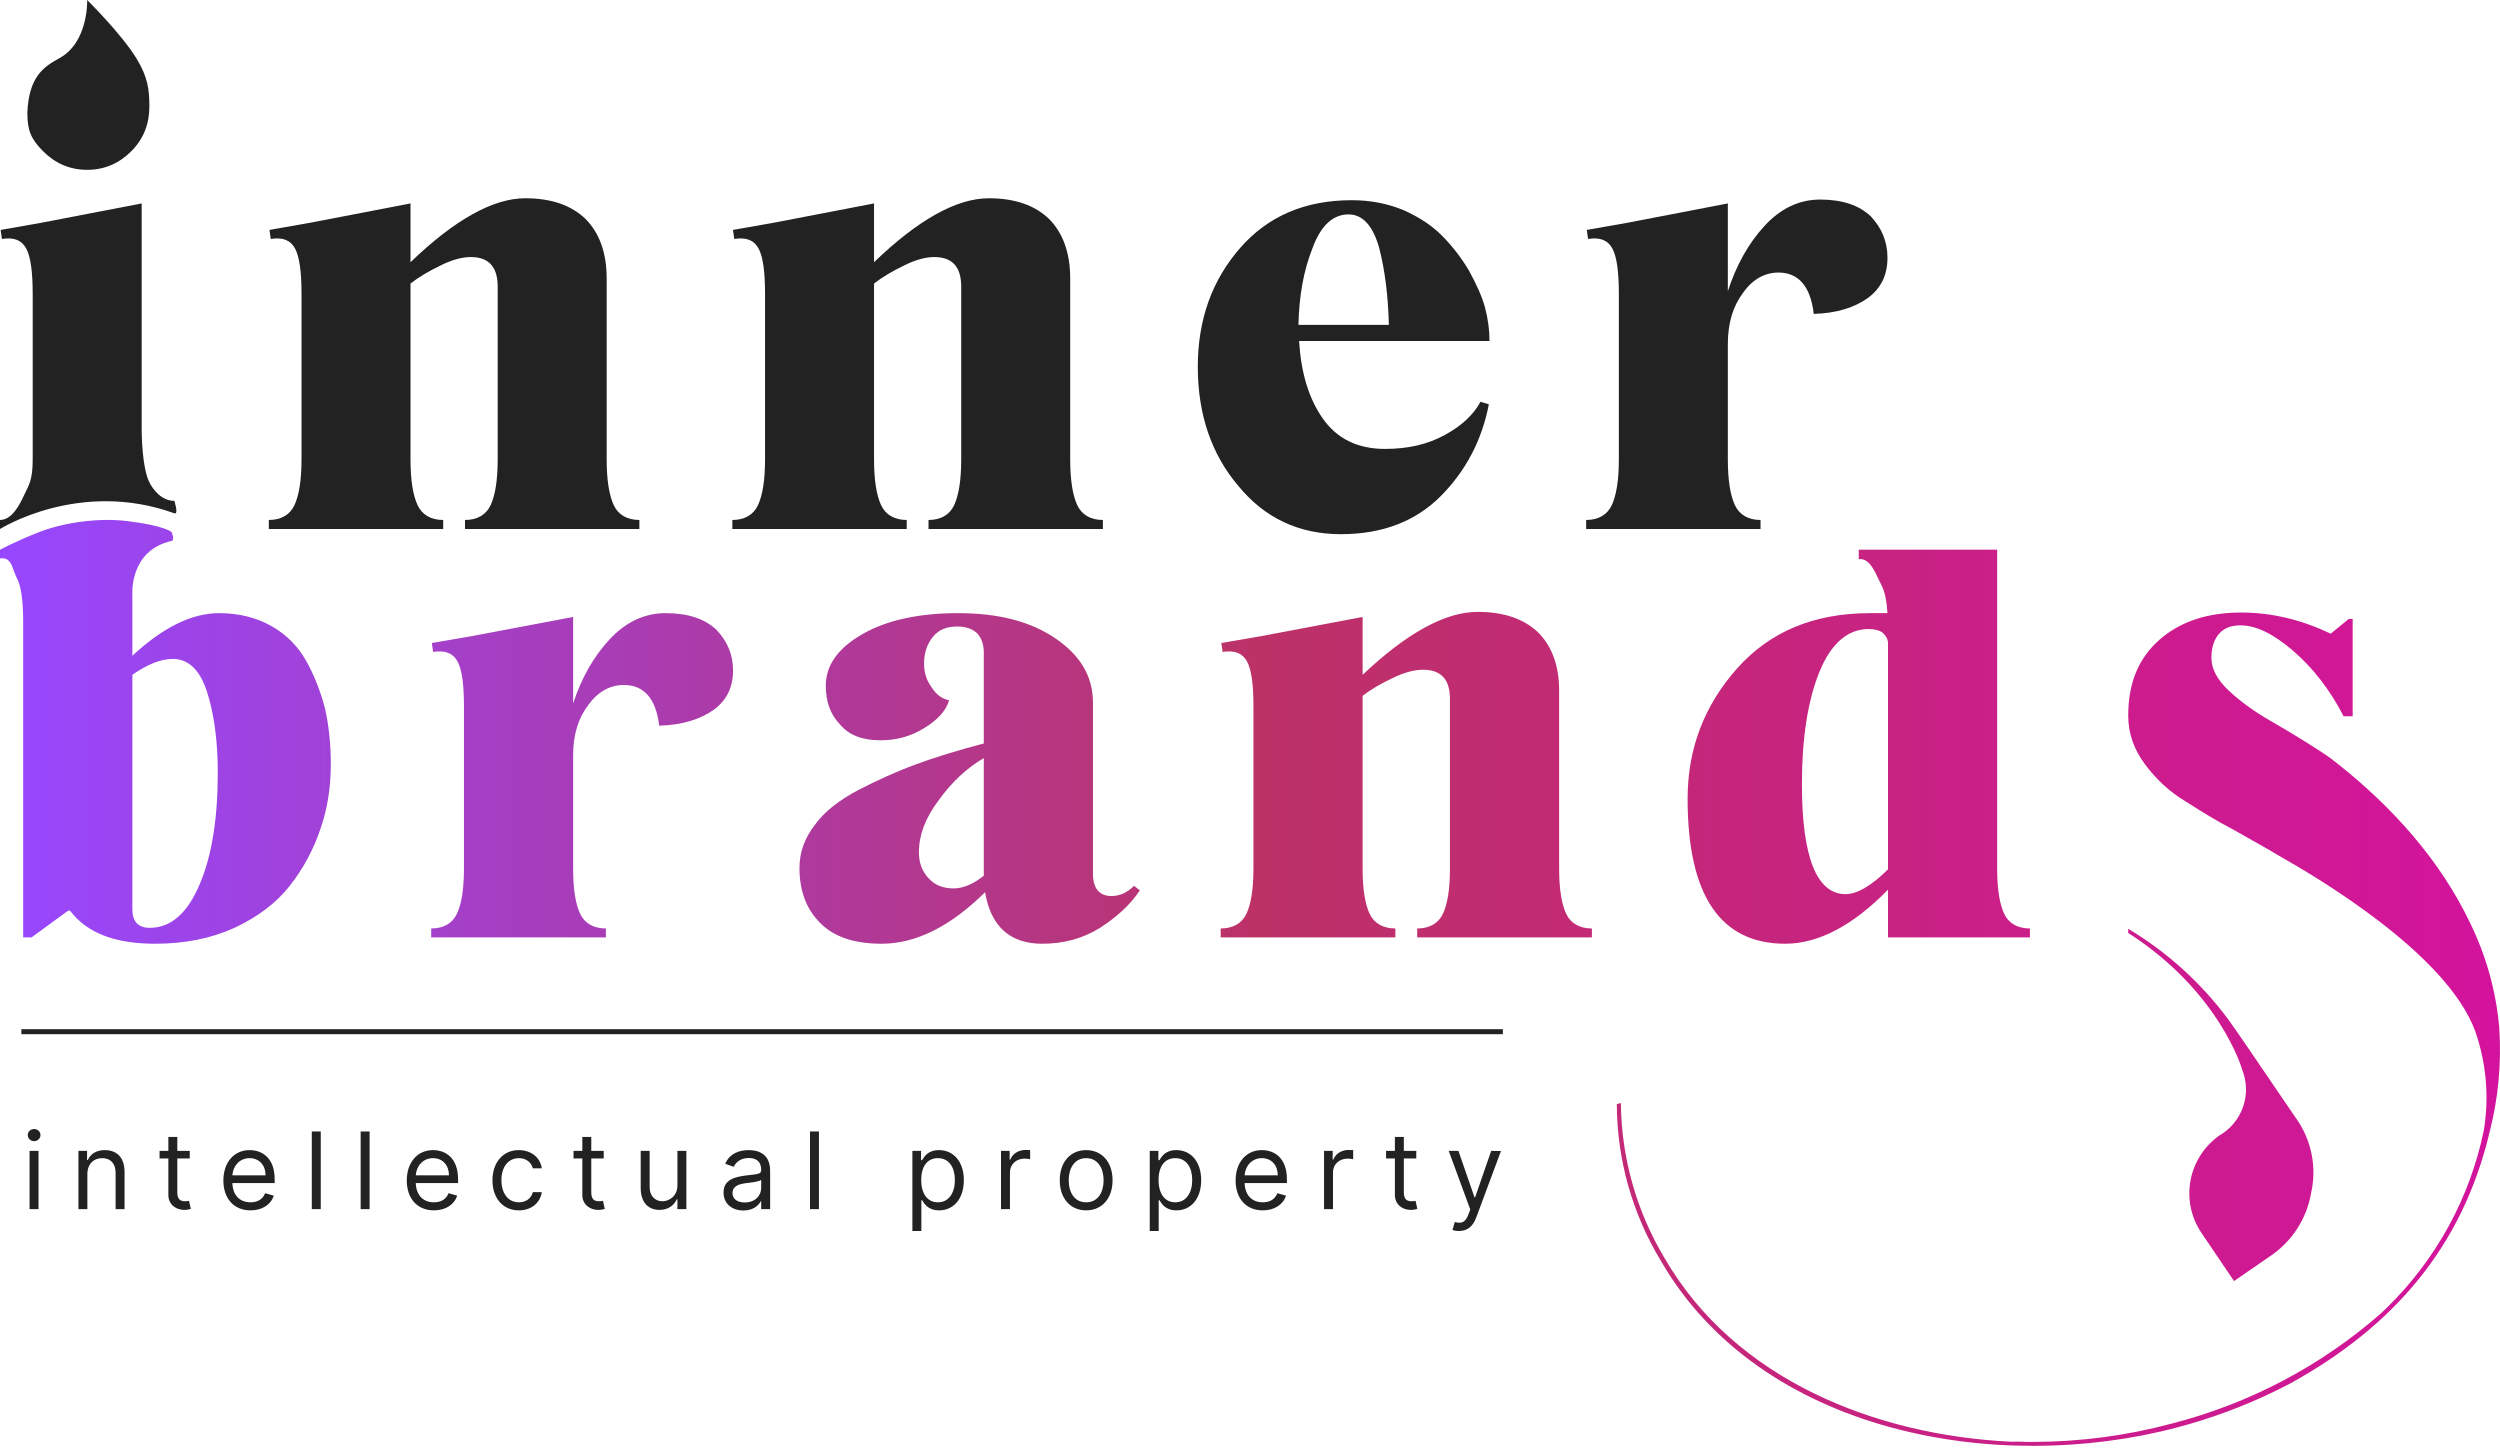 <svg xmlns="http://www.w3.org/2000/svg" width="440" height="255" viewBox="0 0 440 255" fill="none"><path d="M5.203 212.809H6.779V202.553H5.203V212.809ZM6.004 200.843C6.619 200.843 7.126 200.363 7.126 199.775C7.126 199.187 6.619 198.707 6.004 198.707C5.39 198.707 4.882 199.187 4.882 199.775C4.882 200.363 5.39 200.843 6.004 200.843ZM15.378 206.639C15.378 204.85 16.486 203.835 17.995 203.835C19.457 203.835 20.346 204.79 20.346 206.399V212.809H21.922V206.292C21.922 203.674 20.526 202.419 18.449 202.419C16.9 202.419 15.939 203.114 15.458 204.155H15.324V202.553H13.802V212.809H15.378V206.639ZM33.398 202.553H31.208V200.095H29.632V202.553H28.083V203.888H29.632V210.298C29.632 212.088 31.075 212.943 32.41 212.943C32.998 212.943 33.372 212.836 33.585 212.756L33.265 211.34C33.131 211.367 32.917 211.42 32.57 211.42C31.876 211.42 31.208 211.207 31.208 209.871V203.888H33.398V202.553ZM44.096 213.023C46.179 213.023 47.701 211.981 48.182 210.432L46.66 210.005C46.259 211.073 45.331 211.607 44.096 211.607C42.246 211.607 40.971 210.412 40.897 208.215H48.342V207.547C48.342 203.728 46.072 202.419 43.935 202.419C41.157 202.419 39.315 204.609 39.315 207.761C39.315 210.913 41.131 213.023 44.096 213.023ZM40.897 206.853C41.004 205.257 42.132 203.835 43.935 203.835C45.645 203.835 46.74 205.117 46.74 206.853H40.897ZM56.452 199.134H54.876V212.809H56.452V199.134ZM65.051 199.134H63.475V212.809H65.051V199.134ZM76.374 213.023C78.458 213.023 79.98 211.981 80.461 210.432L78.938 210.005C78.538 211.073 77.61 211.607 76.374 211.607C74.525 211.607 73.249 210.412 73.176 208.215H80.621V207.547C80.621 203.728 78.351 202.419 76.214 202.419C73.436 202.419 71.593 204.609 71.593 207.761C71.593 210.913 73.409 213.023 76.374 213.023ZM73.176 206.853C73.283 205.257 74.411 203.835 76.214 203.835C77.923 203.835 79.019 205.117 79.019 206.853H73.176ZM91.322 213.023C93.592 213.023 95.088 211.634 95.355 209.818H93.779C93.485 210.939 92.55 211.607 91.322 211.607C89.452 211.607 88.25 210.058 88.25 207.681C88.25 205.357 89.479 203.835 91.322 203.835C92.71 203.835 93.538 204.689 93.779 205.624H95.355C95.088 203.701 93.458 202.419 91.295 202.419C88.517 202.419 86.674 204.609 86.674 207.734C86.674 210.806 88.437 213.023 91.322 213.023ZM106.256 202.553H104.065V200.095H102.49V202.553H100.94V203.888H102.49V210.298C102.49 212.088 103.932 212.943 105.267 212.943C105.855 212.943 106.229 212.836 106.443 212.756L106.122 211.34C105.989 211.367 105.775 211.42 105.428 211.42C104.733 211.42 104.065 211.207 104.065 209.871V203.888H106.256V202.553ZM119.227 208.616C119.227 210.539 117.758 211.42 116.582 211.42C115.274 211.42 114.339 210.459 114.339 208.963V202.553H112.763V209.07C112.763 211.687 114.152 212.943 116.075 212.943C117.624 212.943 118.639 212.115 119.12 211.073H119.227V212.809H120.802V202.553H119.227V208.616ZM130.844 213.049C132.633 213.049 133.568 212.088 133.888 211.42H133.969V212.809H135.544V206.052C135.544 202.793 133.06 202.419 131.752 202.419C130.203 202.419 128.44 202.953 127.638 204.823L129.134 205.357C129.481 204.609 130.303 203.808 131.805 203.808C133.254 203.808 133.969 204.576 133.969 205.891V205.945C133.969 206.706 133.194 206.639 131.324 206.88C129.421 207.127 127.345 207.547 127.345 209.898C127.345 211.901 128.894 213.049 130.844 213.049ZM131.084 211.634C129.829 211.634 128.921 211.073 128.921 209.978C128.921 208.776 130.016 208.402 131.244 208.242C131.912 208.162 133.702 207.975 133.969 207.654V209.096C133.969 210.379 132.954 211.634 131.084 211.634ZM144.133 199.134H142.557V212.809H144.133V199.134ZM160.582 216.655H162.157V211.233H162.291C162.638 211.794 163.306 213.023 165.282 213.023C167.847 213.023 169.636 210.966 169.636 207.708C169.636 204.476 167.847 202.419 165.256 202.419C163.253 202.419 162.638 203.648 162.291 204.182H162.104V202.553H160.582V216.655ZM162.131 207.681C162.131 205.384 163.146 203.835 165.069 203.835C167.072 203.835 168.06 205.517 168.06 207.681C168.06 209.871 167.045 211.607 165.069 211.607C163.172 211.607 162.131 210.005 162.131 207.681ZM176.177 212.809H177.753V206.319C177.753 204.93 178.848 203.915 180.343 203.915C180.764 203.915 181.198 203.995 181.305 204.022V202.419C181.125 202.406 180.711 202.392 180.477 202.392C179.248 202.392 178.18 203.087 177.806 204.102H177.699V202.553H176.177V212.809ZM191.164 213.023C193.942 213.023 195.812 210.913 195.812 207.734C195.812 204.529 193.942 202.419 191.164 202.419C188.386 202.419 186.517 204.529 186.517 207.734C186.517 210.913 188.386 213.023 191.164 213.023ZM191.164 211.607C189.054 211.607 188.093 209.791 188.093 207.734C188.093 205.678 189.054 203.835 191.164 203.835C193.274 203.835 194.236 205.678 194.236 207.734C194.236 209.791 193.274 211.607 191.164 211.607ZM202.354 216.655H203.93V211.233H204.063C204.41 211.794 205.078 213.023 207.055 213.023C209.619 213.023 211.408 210.966 211.408 207.708C211.408 204.476 209.619 202.419 207.028 202.419C205.025 202.419 204.41 203.648 204.063 204.182H203.876V202.553H202.354V216.655ZM203.903 207.681C203.903 205.384 204.918 203.835 206.841 203.835C208.844 203.835 209.832 205.517 209.832 207.681C209.832 209.871 208.817 211.607 206.841 211.607C204.945 211.607 203.903 210.005 203.903 207.681ZM222.249 213.023C224.332 213.023 225.855 211.981 226.336 210.432L224.813 210.005C224.413 211.073 223.484 211.607 222.249 211.607C220.399 211.607 219.124 210.412 219.051 208.215H226.496V207.547C226.496 203.728 224.226 202.419 222.089 202.419C219.311 202.419 217.468 204.609 217.468 207.761C217.468 210.913 219.284 213.023 222.249 213.023ZM219.051 206.853C219.157 205.257 220.286 203.835 222.089 203.835C223.798 203.835 224.893 205.117 224.893 206.853H219.051ZM233.03 212.809H234.606V206.319C234.606 204.93 235.701 203.915 237.196 203.915C237.617 203.915 238.051 203.995 238.158 204.022V202.419C237.978 202.406 237.564 202.392 237.33 202.392C236.101 202.392 235.033 203.087 234.659 204.102H234.552V202.553H233.03V212.809ZM249.266 202.553H247.076V200.095H245.5V202.553H243.951V203.888H245.5V210.298C245.5 212.088 246.942 212.943 248.278 212.943C248.865 212.943 249.239 212.836 249.453 212.756L249.132 211.34C248.999 211.367 248.785 211.42 248.438 211.42C247.744 211.42 247.076 211.207 247.076 209.871V203.888H249.266V202.553ZM256.788 216.655C258.21 216.655 259.212 215.901 259.806 214.305L264.173 202.579L262.45 202.553L259.619 210.726H259.512L256.681 202.553H254.972L258.765 212.863L258.471 213.664C257.897 215.226 257.189 215.373 256.04 215.079L255.64 216.468C255.8 216.548 256.254 216.655 256.788 216.655Z" fill="#222222"></path><rect x="3.761" y="181.14" width="260.741" height="0.877" fill="#222222"></rect><path fill-rule="evenodd" clip-rule="evenodd" d="M38.555 107.914C33.808 107.914 28.722 110.376 23.296 115.411V104.642C23.296 104.642 22.718 96.863 30.209 95.202C30.803 95.07 30.209 93.659 30.209 93.659C30.209 93.659 29.084 92.512 22.319 91.7C17.488 91.121 11.395 91.89 6.868 93.659C2.592 95.33 0 96.763 0 96.763L0 98.282C1.589 98.034 2.008 99.23 2.44 100.458C2.591 100.891 2.745 101.327 2.951 101.706C3.742 103.161 4.081 105.846 4.081 109.538V164.978H5.55L11.993 160.279H12.332C15.271 164.195 20.244 166.097 27.252 166.097C32.452 166.097 37.086 165.202 41.268 163.3C45.337 161.397 48.615 158.936 50.989 155.915C53.362 152.894 55.171 149.537 56.414 145.845C57.658 142.264 58.223 138.46 58.223 134.544C58.223 131.076 57.884 127.719 57.206 124.698C56.414 121.677 55.284 118.768 53.815 116.194C52.345 113.621 50.311 111.607 47.711 110.152C45.111 108.698 42.059 107.914 38.555 107.914ZM26.348 163.3C24.314 163.3 23.296 162.181 23.296 160.055V118.768C26.009 116.866 28.383 115.97 30.417 115.97C33.13 115.97 35.164 117.873 36.408 121.677C37.651 125.481 38.329 130.292 38.329 135.999C38.329 143.943 37.312 150.544 35.164 155.579C33.017 160.726 30.078 163.3 26.348 163.3ZM117.148 107.914C113.418 107.914 110.14 109.481 107.314 112.502C104.488 115.523 102.34 119.327 100.871 123.803V108.586L83.125 111.942L76.004 113.173L76.23 114.74C78.378 114.404 79.734 114.963 80.525 116.418C81.317 117.873 81.656 120.558 81.656 124.25V152.894C81.656 156.586 81.204 159.16 80.412 160.838C79.621 162.516 78.039 163.412 75.891 163.412V164.978H106.636V163.412C104.488 163.412 102.906 162.516 102.114 160.838C101.323 159.16 100.871 156.586 100.871 152.894V132.978C100.871 129.285 101.775 126.376 103.584 124.026C105.279 121.677 107.427 120.558 109.8 120.558C113.304 120.558 115.452 122.908 116.017 127.719C120.086 127.607 123.251 126.6 125.625 124.922C127.886 123.243 129.016 121.005 129.016 117.984C129.016 115.187 127.999 112.838 126.077 110.824C124.042 108.921 121.104 107.914 117.148 107.914ZM195.639 157.705C196.995 157.705 198.352 157.146 199.595 155.915L200.612 156.698C198.917 159.272 196.543 161.397 193.604 163.3C190.553 165.202 187.162 166.097 183.432 166.097C177.78 166.097 174.389 163.076 173.372 157.034C167.268 163.076 161.164 166.097 155.174 166.097C150.313 166.097 146.696 164.866 144.323 162.405C141.949 160.055 140.706 156.81 140.706 152.782C140.706 149.985 141.61 147.523 143.418 145.174C145.114 142.824 147.714 140.81 151.105 139.02C154.383 137.341 157.773 135.775 161.164 134.544C164.442 133.313 168.511 132.083 173.146 130.852V114.852C173.146 113.509 172.807 112.39 172.015 111.495C171.224 110.712 169.981 110.264 168.511 110.264C166.59 110.264 165.234 110.824 164.216 112.054C163.199 113.285 162.634 114.852 162.634 116.754C162.634 118.432 163.086 119.775 163.99 121.005C164.781 122.236 165.799 123.019 167.042 123.243C166.477 125.145 165.007 126.712 162.634 128.166C160.26 129.621 157.773 130.292 154.948 130.292C151.783 130.292 149.409 129.397 147.827 127.495C146.131 125.705 145.34 123.467 145.34 120.67C145.34 117.089 147.488 114.068 151.783 111.607C156.078 109.145 161.73 107.914 168.624 107.914C175.745 107.914 181.397 109.369 185.805 112.39C190.213 115.411 192.361 119.103 192.361 123.691V153.789C192.361 156.362 193.491 157.705 195.639 157.705ZM163.425 154.572C164.555 155.803 166.025 156.362 167.833 156.362C169.529 156.362 171.337 155.579 173.146 154.125V133.425C170.094 135.215 167.494 137.677 165.234 140.81C162.86 143.943 161.73 146.964 161.73 149.985C161.73 151.887 162.295 153.341 163.425 154.572ZM274.408 152.894V121.565C274.408 117.201 273.164 113.733 270.678 111.271C268.191 108.921 264.687 107.691 260.053 107.691C254.401 107.691 247.619 111.383 239.82 118.768V108.586L222.074 111.942L214.953 113.173L215.179 114.74C217.327 114.404 218.683 114.963 219.474 116.418C220.266 117.873 220.605 120.558 220.605 124.25V152.894C220.605 156.586 220.153 159.16 219.361 160.838C218.57 162.516 216.988 163.412 214.84 163.412V164.978H245.585V163.412C243.437 163.412 241.855 162.516 241.063 160.838C240.272 159.16 239.82 156.586 239.82 152.894V122.46C241.289 121.341 242.985 120.334 245.133 119.327C247.167 118.32 248.976 117.873 250.445 117.873C253.61 117.873 255.192 119.551 255.192 123.019V152.894C255.192 156.586 254.74 159.16 253.949 160.838C253.158 162.516 251.575 163.412 249.428 163.412V164.978H280.172V163.412C278.025 163.412 276.442 162.516 275.651 160.838C274.86 159.16 274.408 156.586 274.408 152.894ZM351.5 96.744V152.894C351.5 156.586 351.952 159.16 352.744 160.838C353.535 162.516 355.117 163.412 357.265 163.412V164.978H332.285V156.586C326.068 162.964 319.965 166.097 314.2 166.097C302.784 166.097 297.019 157.593 297.019 140.586C297.019 131.747 299.958 124.138 305.723 117.649C311.487 111.159 319.286 107.914 329.12 107.914H332.197C332.05 105.721 331.716 104.067 331.155 103.035C331.006 102.762 330.848 102.418 330.675 102.04L330.674 102.039C329.922 100.403 328.885 98.147 327.14 98.419V96.744H334.237H351.5ZM317.139 138.013C317.139 150.88 319.739 157.369 324.825 157.369C326.859 157.369 329.346 155.915 332.285 153.006V113.173C332.285 112.502 331.946 111.942 331.381 111.383C330.816 110.935 329.911 110.712 328.894 110.712C325.164 110.712 322.225 113.285 320.191 118.32C318.156 123.355 317.139 129.957 317.139 138.013ZM434.714 162.392C429.458 151.373 421.063 142.078 411.631 134.583C411.186 134.214 410.728 133.856 410.256 133.509C410.173 133.445 410.09 133.381 410.007 133.318L410.003 133.323C409.553 132.999 409.092 132.683 408.619 132.376C405.668 130.46 402.717 128.657 399.766 126.966C396.814 125.276 394.317 123.472 392.274 121.556C390.231 119.64 389.209 117.724 389.209 115.808C389.209 114.005 389.663 112.54 390.571 111.526C391.479 110.511 392.728 110.06 394.317 110.06C397.041 110.06 400.106 111.526 403.625 114.569C407.144 117.612 410.095 121.444 412.479 126.065H414.068V108.933H413.387L410.208 111.526C404.987 109.046 399.766 107.806 394.431 107.806C388.528 107.806 383.761 109.384 380.129 112.54C376.383 115.808 374.567 120.204 374.567 125.952C374.567 129.108 375.588 131.925 377.518 134.518C379.448 137.11 381.831 139.364 384.669 141.055C387.507 142.858 390.231 144.548 393.069 146.014C394.776 146.963 396.34 147.856 397.935 148.767L397.953 148.777C398.47 149.072 398.989 149.369 399.518 149.67C399.981 149.944 400.528 150.267 401.154 150.639C401.289 150.719 401.508 150.845 401.804 151.015L401.805 151.015C406.523 153.722 430.562 167.513 435.648 181.523C437.608 187.134 438.121 193.143 437.14 199.001C434.702 210.803 428.792 221.621 420.16 230.087C420.031 230.194 419.884 230.342 419.707 230.518C419.524 230.701 419.311 230.914 419.057 231.144C408.477 240.419 395.834 247.075 382.165 250.564C374.223 252.686 366.036 253.766 357.812 253.778C357.267 253.792 356.717 253.773 356.155 253.754C355.448 253.73 354.721 253.705 353.958 253.743C330.117 252.601 305.34 242.845 292.958 221.416C288.011 213.157 285.36 203.743 285.276 194.135L284.558 194.326C284.591 204.06 287.277 213.603 292.331 221.943C309.882 252.239 351.377 259.688 383.256 251.207C389.232 249.628 395.037 247.466 400.584 244.752L403.159 243.452C421.163 233.488 433.39 219.527 438.189 199.167C439.714 193.193 440.281 187.017 439.87 180.866C439.307 174.446 437.559 168.184 434.714 162.392ZM399.42 221.173L393.186 225.465L387.367 216.861C385.594 214.161 384.939 210.885 385.539 207.718C386.139 204.55 387.948 201.734 390.588 199.859C392.553 198.731 394.041 196.937 394.782 194.807C395.522 192.677 395.465 190.354 394.62 188.263C394.62 188.118 390.589 174.459 374.567 164.204V163.461C381.46 167.598 387.463 173.047 392.23 179.494C393.128 180.686 397.989 187.838 401.193 192.55C402.811 194.93 404.006 196.688 404.054 196.743C405.418 198.634 406.363 200.79 406.829 203.07C407.294 205.349 407.269 207.7 406.756 209.969C406.368 212.235 405.517 214.398 404.255 216.325C402.994 218.252 401.348 219.902 399.42 221.173Z" fill="url(#paint0_linear)"></path><path d="M15.345 29.891C18.391 29.891 20.986 28.754 23.13 26.594C25.274 24.434 26.289 21.819 26.289 18.749C26.289 15.679 25.986 13.566 24.103 10.423C21.515 6.101 15.345 0 15.345 0C15.345 0 15.595 7.406 10.5 10.21C7.701 11.751 5.083 13.456 4.812 19.824C4.812 22.894 5.416 24.434 7.56 26.594C9.703 28.754 12.298 29.891 15.345 29.891ZM0 93.108C0 93.108 13.945 84.283 30.689 90.341C31.488 90.629 30.689 88.151 30.689 88.151C28.546 88.151 26.966 86.358 26.176 84.652C25.387 82.947 24.935 79.1 24.935 75.348V35.804L7.221 39.215L0.113 40.465L0.338 42.057C2.482 41.716 3.836 42.284 4.626 43.763C5.416 45.241 5.754 47.969 5.754 51.721V80.828C5.754 84.58 5.075 85.35 4.285 87.055C3.495 88.761 2.144 91.516 0 91.516V93.108Z" fill="#222222"></path><path d="M106.774 80.828V48.993C106.774 44.558 105.533 41.034 103.051 38.532C100.569 36.145 97.071 34.894 92.445 34.894C86.803 34.894 80.034 38.646 72.249 46.15V35.804L54.534 39.215L47.426 40.465L47.652 42.057C49.796 41.716 51.15 42.284 51.939 43.763C52.729 45.241 53.068 47.969 53.068 51.721V80.828C53.068 84.58 52.616 87.195 51.827 88.901C51.037 90.606 49.457 91.516 47.313 91.516V93.108H78.003V91.516C75.859 91.516 74.279 90.606 73.49 88.901C72.7 87.195 72.249 84.58 72.249 80.828V49.902C73.715 48.765 75.408 47.742 77.552 46.719C79.582 45.695 81.388 45.241 82.855 45.241C86.014 45.241 87.593 46.946 87.593 50.471V80.828C87.593 84.58 87.142 87.195 86.352 88.901C85.562 90.606 83.983 91.516 81.839 91.516V93.108H112.529V91.516C110.385 91.516 108.805 90.606 108.015 88.901C107.226 87.195 106.774 84.58 106.774 80.828Z" fill="#222222"></path><path d="M188.355 80.828V48.993C188.355 44.558 187.114 41.034 184.632 38.532C182.149 36.145 178.652 34.894 174.026 34.894C168.384 34.894 161.615 38.646 153.829 46.15V35.804L136.115 39.215L129.007 40.465L129.233 42.057C131.376 41.716 132.73 42.284 133.52 43.763C134.31 45.241 134.648 47.969 134.648 51.721V80.828C134.648 84.58 134.197 87.195 133.407 88.901C132.617 90.606 131.038 91.516 128.894 91.516V93.108H159.584V91.516C157.44 91.516 155.86 90.606 155.07 88.901C154.281 87.195 153.829 84.58 153.829 80.828V49.902C155.296 48.765 156.989 47.742 159.132 46.719C161.163 45.695 162.969 45.241 164.435 45.241C167.594 45.241 169.174 46.946 169.174 50.471V80.828C169.174 84.58 168.723 87.195 167.933 88.901C167.143 90.606 165.564 91.516 163.42 91.516V93.108H194.109V91.516C191.966 91.516 190.386 90.606 189.596 88.901C188.806 87.195 188.355 84.58 188.355 80.828Z" fill="#222222"></path><path d="M243.759 79.009C238.908 79.009 235.297 77.19 232.815 73.665C230.333 70.141 228.979 65.593 228.64 60.021H262.151C262.151 58.202 261.925 56.269 261.361 54.109C260.797 52.062 259.781 49.902 258.54 47.628C257.186 45.354 255.607 43.308 253.801 41.489C251.996 39.669 249.739 38.191 246.919 36.941C244.098 35.804 241.164 35.235 237.892 35.235C229.656 35.235 223.112 38.078 218.26 43.649C213.296 49.334 210.813 56.269 210.813 64.569C210.813 72.869 213.183 79.918 217.922 85.49C222.548 91.175 228.64 94.017 235.974 94.017C243.308 94.017 249.175 91.743 253.576 87.309C257.976 82.875 260.797 77.531 262.038 71.164L260.571 70.709C259.33 72.983 257.299 74.916 254.365 76.508C251.319 78.213 247.821 79.009 243.759 79.009ZM237.328 37.736C239.81 37.736 241.616 39.669 242.744 43.649C243.759 47.628 244.324 52.176 244.436 57.179H228.528C228.64 52.062 229.43 47.628 231.01 43.649C232.477 39.669 234.62 37.736 237.328 37.736Z" fill="#222222"></path><path d="M320.347 35.121C316.623 35.121 313.351 36.713 310.531 39.783C307.71 42.853 305.566 46.719 304.099 51.267V35.804L286.385 39.215L279.277 40.465L279.503 42.057C281.646 41.716 283 42.284 283.79 43.763C284.58 45.241 284.918 47.969 284.918 51.721V80.828C284.918 84.58 284.467 87.195 283.677 88.901C282.887 90.606 281.308 91.516 279.164 91.516V93.108H309.854V91.516C307.71 91.516 306.13 90.606 305.34 88.901C304.551 87.195 304.099 84.58 304.099 80.828V60.59C304.099 56.838 305.002 53.882 306.807 51.494C308.5 49.106 310.643 47.969 313.013 47.969C316.51 47.969 318.654 50.357 319.218 55.246C323.28 55.132 326.439 54.109 328.809 52.404C331.065 50.698 332.194 48.424 332.194 45.354C332.194 42.512 331.178 40.124 329.26 38.078C327.229 36.145 324.296 35.121 320.347 35.121Z" fill="#222222"></path><defs><linearGradient id="paint0_linear" x1="1.3234e-06" y1="174.589" x2="440" y2="174.589" gradientUnits="userSpaceOnUse"><stop stop-color="#9747FF"></stop><stop offset="0.502" stop-color="#BC3267"></stop><stop offset="1" stop-color="#D3139D"></stop></linearGradient></defs></svg>